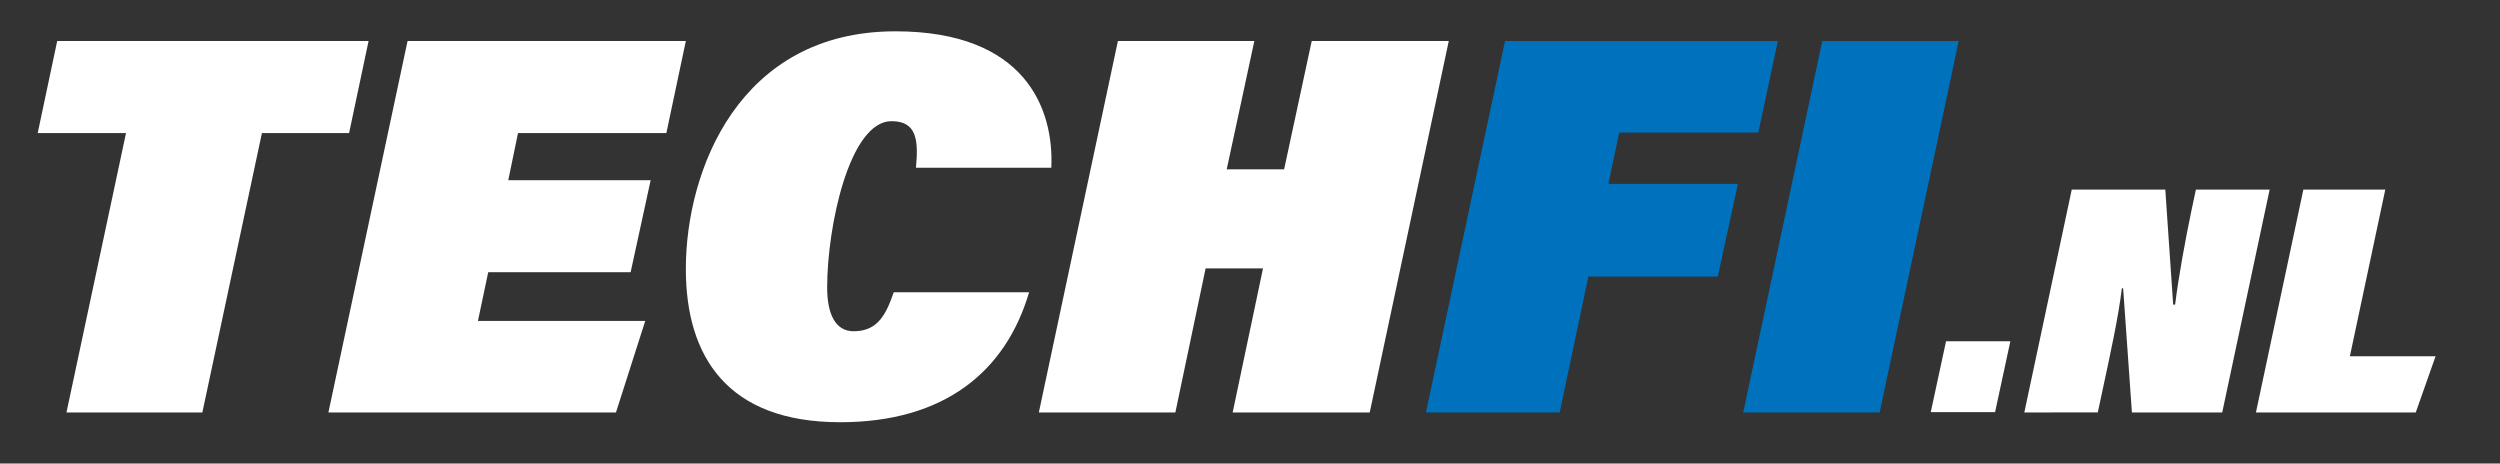 <svg id="Layer_1" data-name="Layer 1" xmlns="http://www.w3.org/2000/svg" viewBox="0 0 1591 295"><rect x="0" y="0" width="1591" height="295" fill="#333333" stroke="none"/><defs><style>.cls-1{fill:#fff;}.cls-2{fill:#0071bc;}</style></defs><path class="cls-1" d="M80.2,84.68H24l12.4-58.57H234.56l-12.4,58.57H166.69l-37.91,177.8H42.3Z"/><path class="cls-1" d="M401.33,173.24H310.71l-6.55,31H410.63L392,262.48h-183L259.37,26.11h177.1l-12.4,58.57H329.66l-6.2,30h90.62Z"/><path class="cls-1" d="M654.92,186c-14.81,50.31-53.75,82.7-120.25,82.7-71.67,0-98.2-41.69-98.2-97.51,0-63.06,34.11-151.26,133.34-151.26,82.7,0,101,49.27,99.24,86.83H582.91c1.72-17.92.34-29.64-15.51-29.64-26.87,0-41,67.19-41,105.78,0,16.89,5.17,27.91,16.88,27.91,15.51,0,20.68-11,25.5-24.81Z"/><path class="cls-1" d="M711.43,26.11h86.83l-17.58,81.66h36.53l17.57-81.66H922l-50.3,236.37H784.47l19.3-91.66H767.25L748,262.48H661.12Z"/><path class="cls-2" d="M957.79,26.11h173.65L1119,84.34h-88.55l-6.89,32.73H1106L1093.2,176h-82.35l-18.26,86.49H907.48Z"/><path class="cls-2" d="M1246.52,26.11l-50.31,236.37h-86.82l50.3-236.37Z"/><path class="cls-1" d="M1228.74,262.27l9.72-45.07h40.93l-9.72,45.07Z"/><path class="cls-1" d="M1288.28,262.48l30.18-141.83H1378l5,73.19h1.25c2.06-17,6.4-40.73,10.54-60.58l2.69-12.61h46.93l-30.19,141.83h-57.47l-5.58-79h-.83c-2.07,17.78-7.24,41.35-12.2,64.5l-3.1,14.48Z"/><path class="cls-1" d="M1465.86,120.65H1518l-22.53,106.06H1550l-12.61,35.77H1435.68Z"/></svg>
